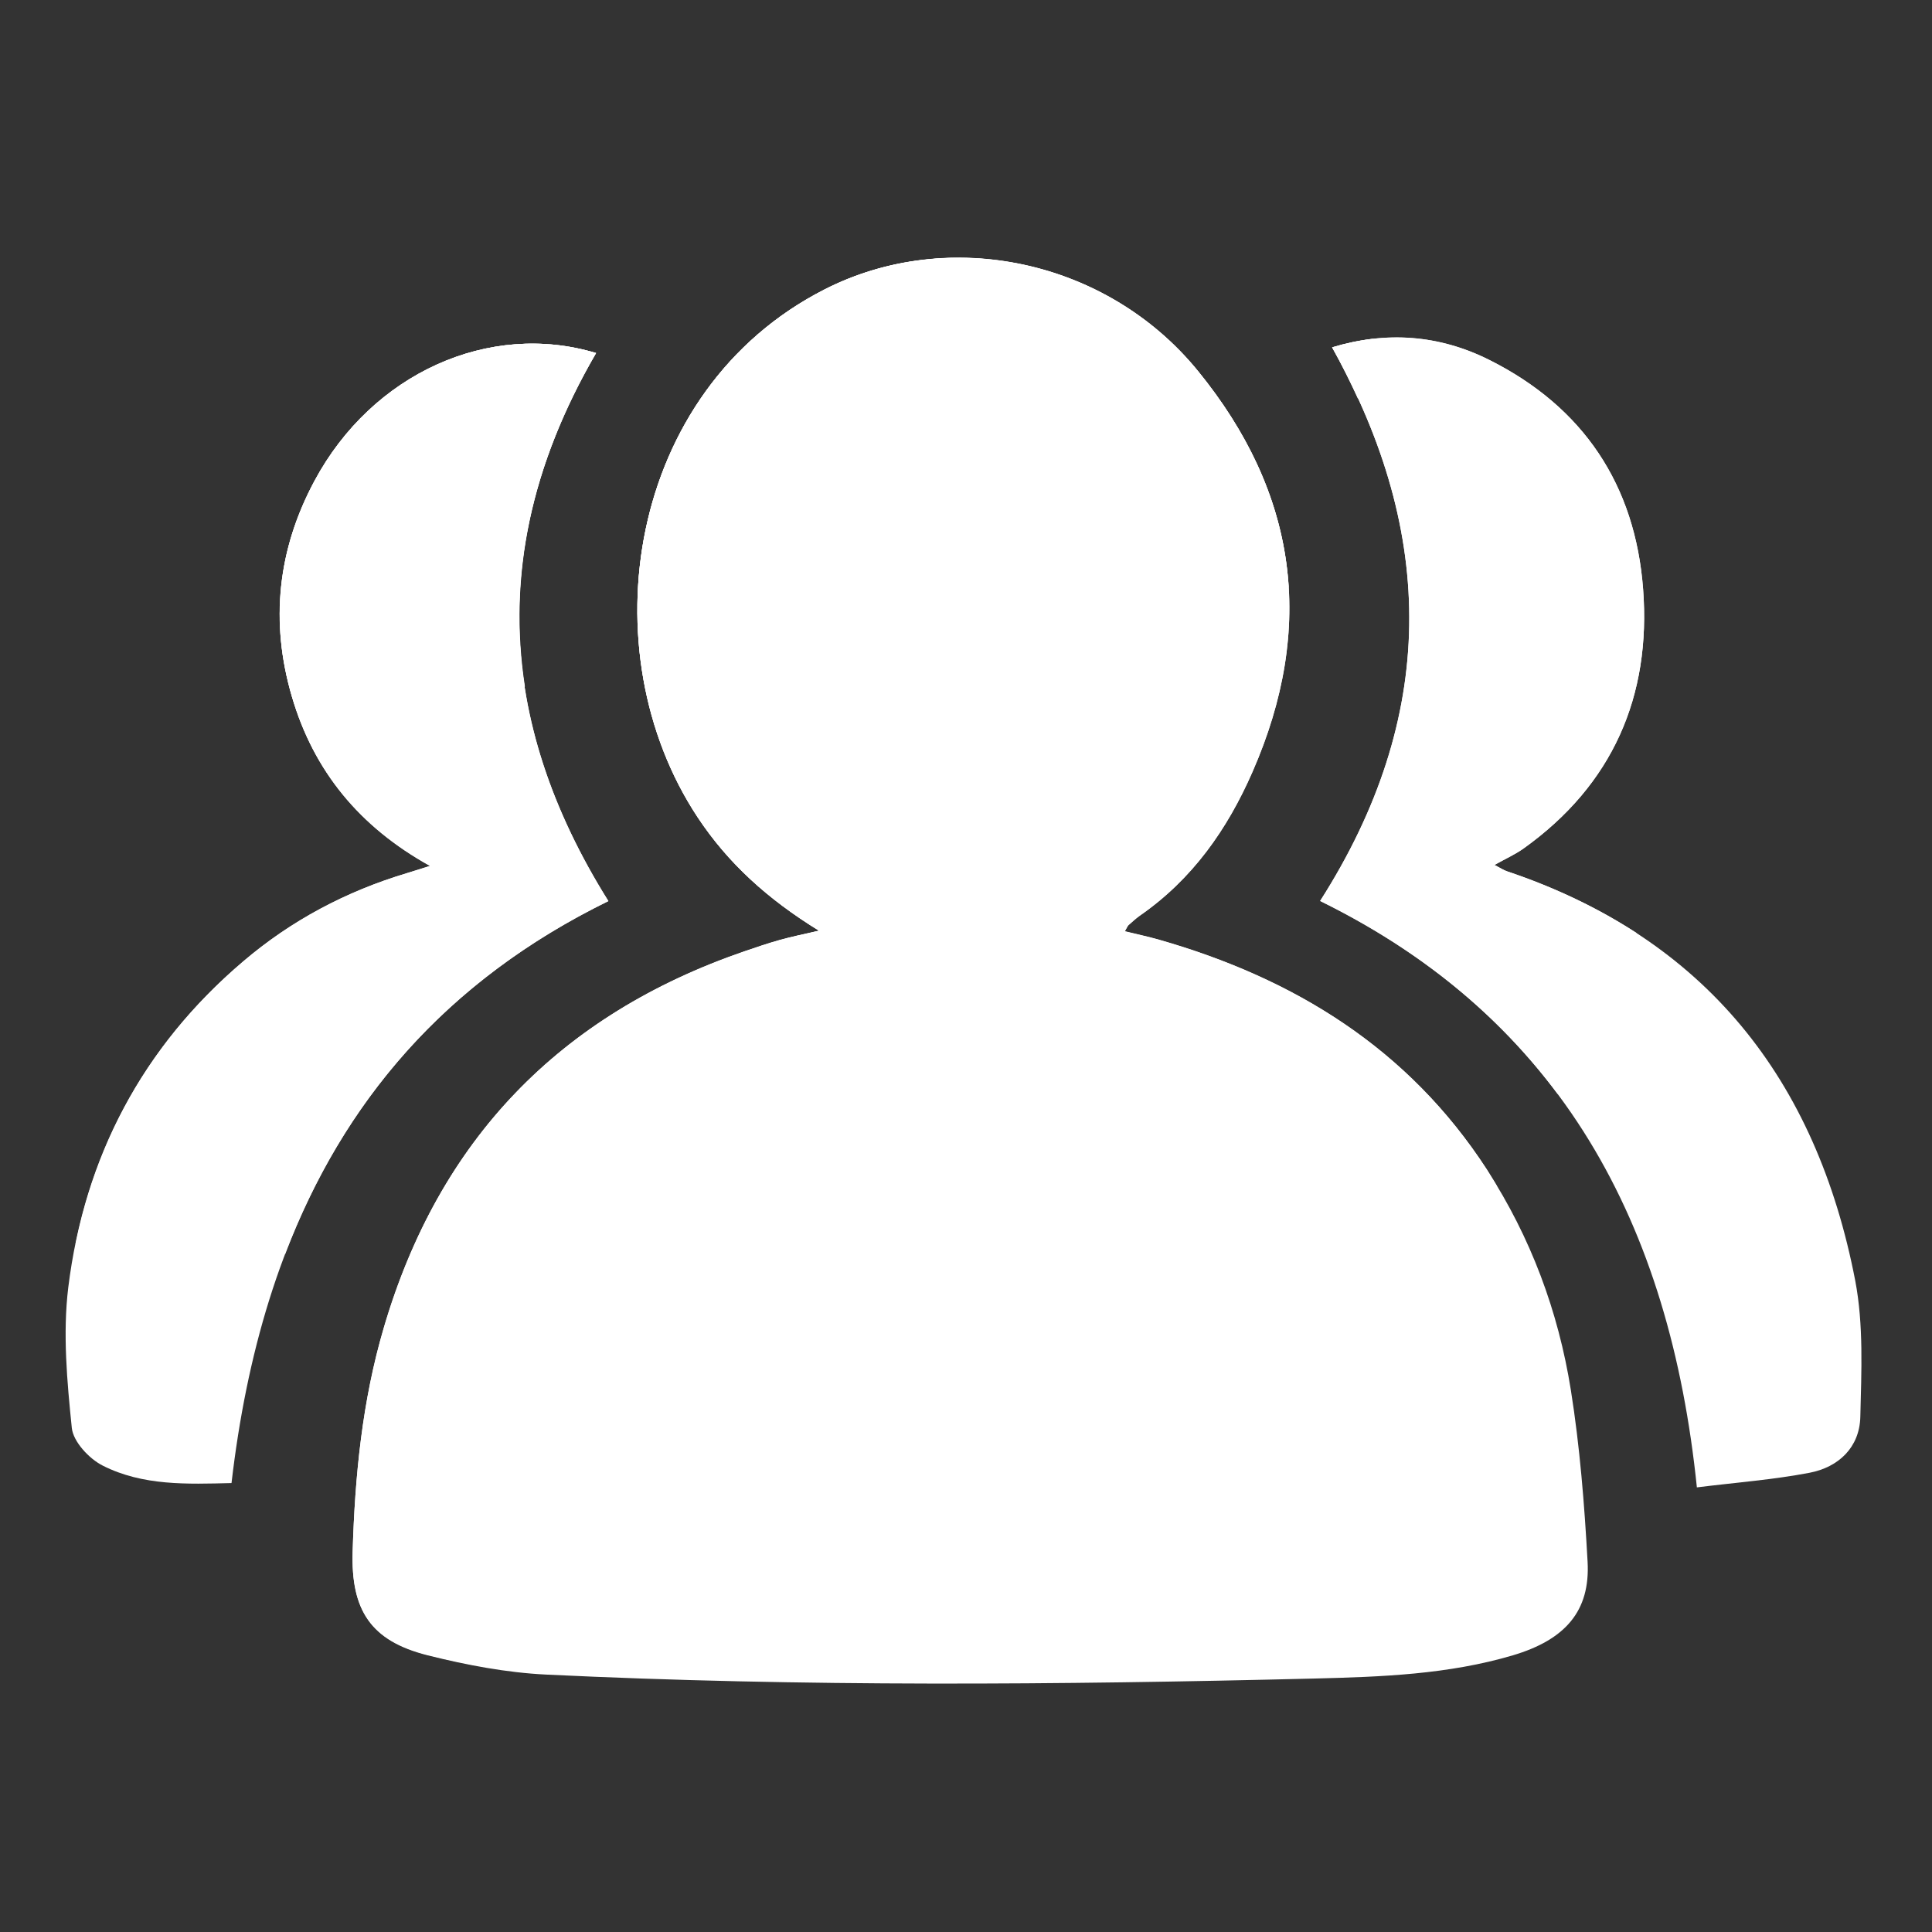 <?xml version="1.0" encoding="UTF-8"?> <svg xmlns="http://www.w3.org/2000/svg" width="30" height="30" viewBox="0 0 30 30" fill="none"><rect x="0" y="0" width="30" height="30" fill="#333333" stroke="none"/> <path d="M12.719 14.453C11.922 13.963 11.304 13.402 10.833 12.691C9.129 10.116 9.73 6.063 12.804 4.496C14.724 3.516 17.183 4.025 18.599 5.759C20.142 7.65 20.436 9.732 19.449 11.986C19.055 12.886 18.512 13.656 17.698 14.22C17.637 14.264 17.581 14.315 17.524 14.366C17.509 14.379 17.502 14.402 17.466 14.463C17.649 14.508 17.822 14.543 17.991 14.592C20.102 15.195 21.87 16.285 23.09 18.165C23.769 19.212 24.197 20.361 24.392 21.584C24.532 22.464 24.603 23.36 24.652 24.25C24.695 25.017 24.305 25.462 23.491 25.704C22.488 26.001 21.451 26.038 20.418 26.064C16.44 26.162 12.46 26.195 8.484 26.003C7.864 25.973 7.242 25.854 6.639 25.703C5.755 25.48 5.449 25.003 5.476 24.098C5.511 22.92 5.625 21.756 5.96 20.619C6.817 17.703 8.69 15.765 11.556 14.778C11.739 14.715 11.924 14.652 12.11 14.6C12.284 14.549 12.46 14.514 12.719 14.453Z" fill="white"></path> <path d="M9.255 5.482C7.59 8.344 7.68 11.169 9.447 13.992C5.712 15.823 4.059 19.029 3.595 23.029C2.904 23.046 2.219 23.073 1.597 22.759C1.385 22.653 1.137 22.387 1.115 22.173C1.041 21.45 0.973 20.707 1.06 19.992C1.31 17.968 2.209 16.262 3.774 14.93C4.521 14.293 5.375 13.841 6.315 13.559C6.417 13.528 6.518 13.495 6.676 13.446C5.58 12.838 4.87 11.973 4.532 10.816C4.189 9.652 4.312 8.529 4.883 7.467C5.779 5.797 7.596 4.981 9.255 5.482Z" fill="white"></path> <path d="M20.499 13.991C22.317 11.145 22.308 8.296 20.685 5.394C21.528 5.139 22.347 5.199 23.127 5.59C24.588 6.322 25.392 7.533 25.514 9.147C25.64 10.812 25.041 12.188 23.657 13.176C23.526 13.269 23.378 13.335 23.206 13.431C23.288 13.473 23.345 13.512 23.407 13.533C26.483 14.566 28.206 16.765 28.808 19.886C28.939 20.571 28.904 21.297 28.887 22.002C28.875 22.474 28.551 22.782 28.099 22.869C27.535 22.977 26.958 23.02 26.349 23.096C25.93 19.02 24.25 15.834 20.499 13.991Z" fill="white"></path> <path d="M23.248 18.423C23.196 18.336 23.145 18.249 23.09 18.162C21.87 16.282 20.102 15.192 17.991 14.589C17.822 14.541 17.651 14.505 17.466 14.46C17.502 14.399 17.508 14.376 17.524 14.363C17.581 14.313 17.637 14.261 17.698 14.217C18.512 13.653 19.055 12.883 19.449 11.983C20.436 9.729 20.143 7.647 18.599 5.756C17.183 4.022 14.724 3.515 12.804 4.493C9.73 6.06 9.129 10.113 10.833 12.688C11.304 13.401 11.921 13.96 12.719 14.45C12.46 14.509 12.284 14.546 12.11 14.594C11.924 14.646 11.739 14.709 11.556 14.772C8.69 15.759 6.817 17.697 5.96 20.613C5.625 21.75 5.511 22.914 5.476 24.091C5.449 24.996 5.755 25.474 6.639 25.697C6.906 25.764 7.179 25.823 7.452 25.872C7.83 25.896 8.21 25.91 8.592 25.91C14.622 25.911 19.962 22.96 23.248 18.423Z" fill="white"></path> <path d="M23.407 13.531C23.345 13.511 23.289 13.472 23.206 13.43C23.378 13.334 23.526 13.268 23.657 13.175C25.041 12.186 25.64 10.81 25.514 9.146C25.392 7.532 24.588 6.321 23.127 5.589C22.347 5.198 21.528 5.138 20.685 5.393C22.308 8.295 22.316 11.143 20.499 13.989C22.074 14.763 23.283 15.774 24.188 16.988C24.657 16.191 25.067 15.355 25.412 14.487C24.82 14.104 24.154 13.782 23.407 13.531Z" fill="white"></path> <path d="M9.255 5.482C7.596 4.981 5.781 5.797 4.884 7.467C4.314 8.529 4.191 9.652 4.533 10.816C4.872 11.973 5.583 12.838 6.678 13.446C6.519 13.495 6.418 13.528 6.316 13.559C5.375 13.841 4.522 14.293 3.776 14.93C2.388 16.11 1.526 17.587 1.173 19.319C1.982 19.43 2.807 19.488 3.645 19.488C3.908 19.488 4.168 19.48 4.429 19.47C5.324 17.128 6.9 15.24 9.447 13.992C7.68 11.171 7.59 8.344 9.255 5.482Z" fill="white"></path> <path d="M11.556 14.775C9.158 15.601 7.458 17.096 6.463 19.269C12.473 18.328 17.499 14.43 20.01 9.111C19.935 7.937 19.462 6.818 18.599 5.759C17.183 4.025 14.724 3.518 12.804 4.496C9.73 6.063 9.129 10.116 10.833 12.691C11.304 13.404 11.921 13.963 12.719 14.453C12.46 14.512 12.284 14.549 12.11 14.597C11.924 14.65 11.741 14.712 11.556 14.775Z" fill="white"></path> <path d="M20.685 5.394C20.835 5.661 20.965 5.928 21.088 6.195C21.172 5.888 21.249 5.575 21.318 5.261C21.108 5.286 20.898 5.331 20.685 5.394Z" fill="white"></path> <path d="M4.884 7.467C4.314 8.529 4.191 9.652 4.533 10.816C4.668 11.277 4.864 11.69 5.118 12.059C6.17 11.688 7.185 11.22 8.151 10.661C7.886 8.943 8.245 7.22 9.257 5.482C7.596 4.982 5.779 5.798 4.884 7.467ZM12.806 4.495C10.842 5.496 9.889 7.511 9.9 9.507C11.88 8.03 13.548 6.157 14.786 4.005C14.104 4.02 13.427 4.179 12.806 4.495Z" fill="white"></path> </svg> 